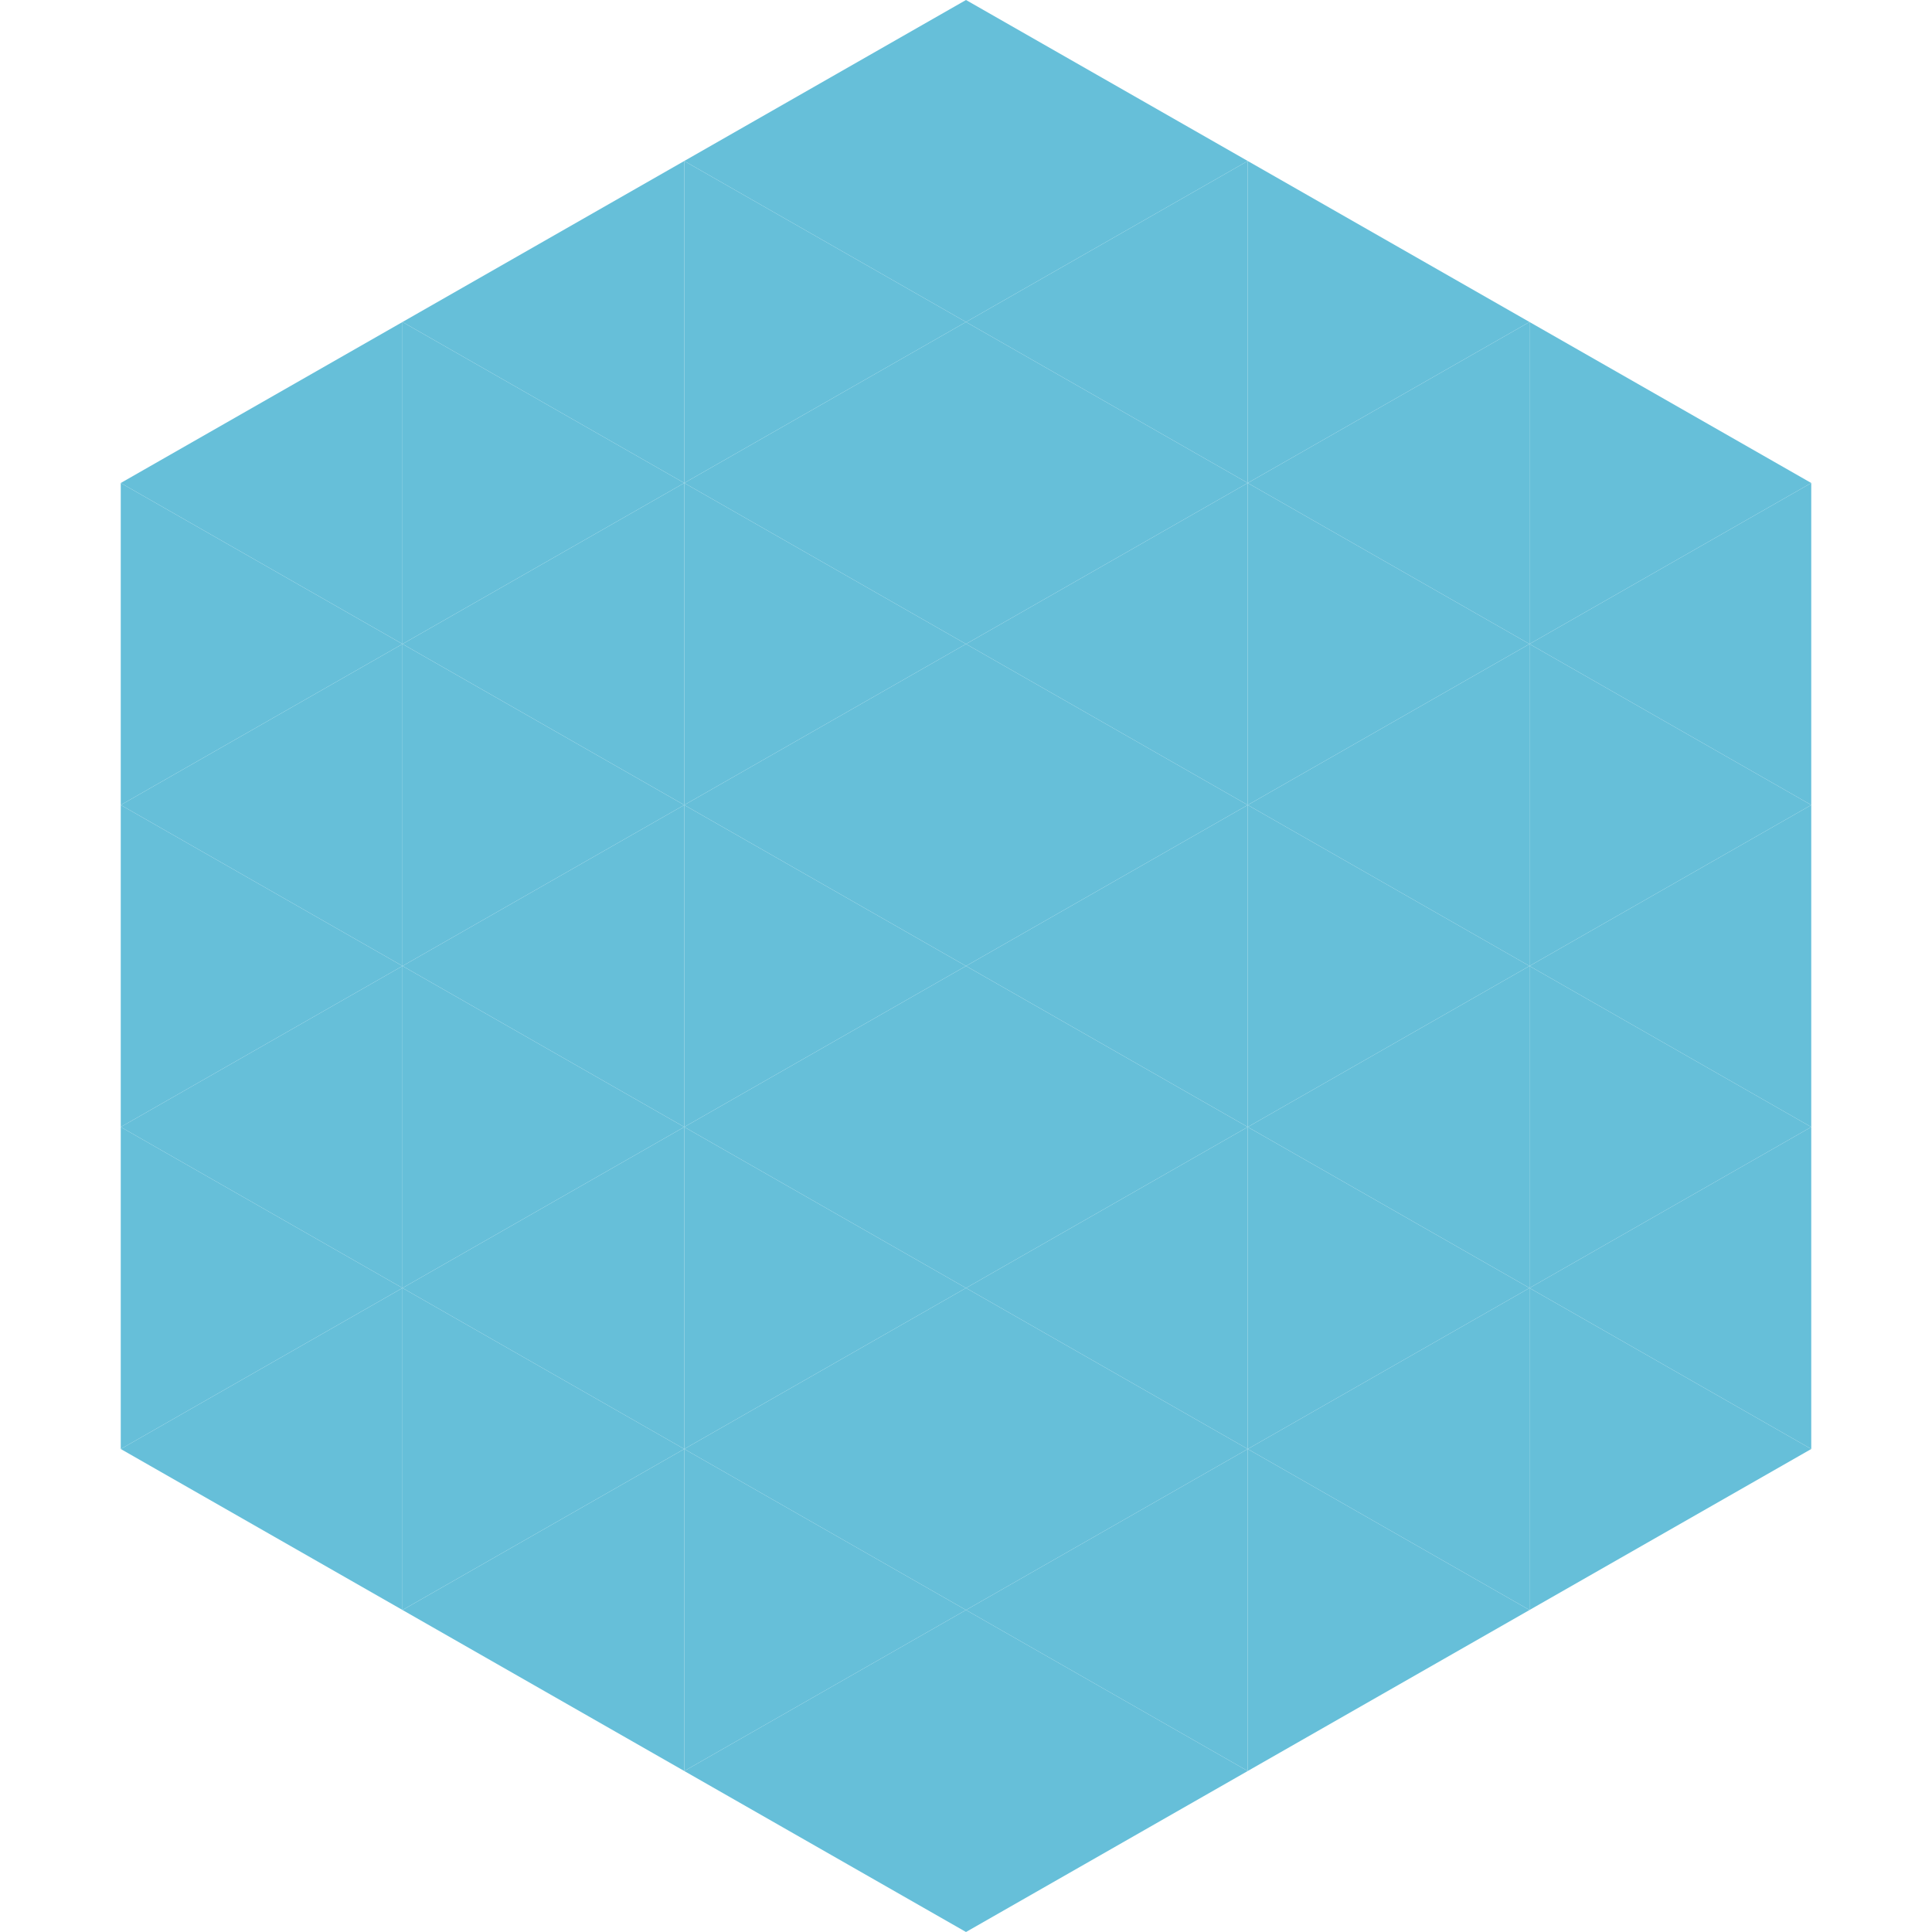 <?xml version="1.0"?>
<!-- Generated by SVGo -->
<svg width="240" height="240"
     xmlns="http://www.w3.org/2000/svg"
     xmlns:xlink="http://www.w3.org/1999/xlink">
<polygon points="50,40 15,60 50,80" style="fill:rgb(102,191,217)" />
<polygon points="190,40 225,60 190,80" style="fill:rgb(102,191,217)" />
<polygon points="15,60 50,80 15,100" style="fill:rgb(102,191,217)" />
<polygon points="225,60 190,80 225,100" style="fill:rgb(102,191,217)" />
<polygon points="50,80 15,100 50,120" style="fill:rgb(102,191,217)" />
<polygon points="190,80 225,100 190,120" style="fill:rgb(102,191,217)" />
<polygon points="15,100 50,120 15,140" style="fill:rgb(102,191,217)" />
<polygon points="225,100 190,120 225,140" style="fill:rgb(102,191,217)" />
<polygon points="50,120 15,140 50,160" style="fill:rgb(102,191,217)" />
<polygon points="190,120 225,140 190,160" style="fill:rgb(102,191,217)" />
<polygon points="15,140 50,160 15,180" style="fill:rgb(102,191,217)" />
<polygon points="225,140 190,160 225,180" style="fill:rgb(102,191,217)" />
<polygon points="50,160 15,180 50,200" style="fill:rgb(102,191,217)" />
<polygon points="190,160 225,180 190,200" style="fill:rgb(102,191,217)" />
<polygon points="15,180 50,200 15,220" style="fill:rgb(255,255,255); fill-opacity:0" />
<polygon points="225,180 190,200 225,220" style="fill:rgb(255,255,255); fill-opacity:0" />
<polygon points="50,0 85,20 50,40" style="fill:rgb(255,255,255); fill-opacity:0" />
<polygon points="190,0 155,20 190,40" style="fill:rgb(255,255,255); fill-opacity:0" />
<polygon points="85,20 50,40 85,60" style="fill:rgb(102,191,217)" />
<polygon points="155,20 190,40 155,60" style="fill:rgb(102,191,217)" />
<polygon points="50,40 85,60 50,80" style="fill:rgb(102,191,217)" />
<polygon points="190,40 155,60 190,80" style="fill:rgb(102,191,217)" />
<polygon points="85,60 50,80 85,100" style="fill:rgb(102,191,217)" />
<polygon points="155,60 190,80 155,100" style="fill:rgb(102,191,217)" />
<polygon points="50,80 85,100 50,120" style="fill:rgb(102,191,217)" />
<polygon points="190,80 155,100 190,120" style="fill:rgb(102,191,217)" />
<polygon points="85,100 50,120 85,140" style="fill:rgb(102,191,217)" />
<polygon points="155,100 190,120 155,140" style="fill:rgb(102,191,217)" />
<polygon points="50,120 85,140 50,160" style="fill:rgb(102,191,217)" />
<polygon points="190,120 155,140 190,160" style="fill:rgb(102,191,217)" />
<polygon points="85,140 50,160 85,180" style="fill:rgb(102,191,217)" />
<polygon points="155,140 190,160 155,180" style="fill:rgb(102,191,217)" />
<polygon points="50,160 85,180 50,200" style="fill:rgb(102,191,217)" />
<polygon points="190,160 155,180 190,200" style="fill:rgb(102,191,217)" />
<polygon points="85,180 50,200 85,220" style="fill:rgb(102,191,217)" />
<polygon points="155,180 190,200 155,220" style="fill:rgb(102,191,217)" />
<polygon points="120,0 85,20 120,40" style="fill:rgb(102,191,217)" />
<polygon points="120,0 155,20 120,40" style="fill:rgb(102,191,217)" />
<polygon points="85,20 120,40 85,60" style="fill:rgb(102,191,217)" />
<polygon points="155,20 120,40 155,60" style="fill:rgb(102,191,217)" />
<polygon points="120,40 85,60 120,80" style="fill:rgb(102,191,217)" />
<polygon points="120,40 155,60 120,80" style="fill:rgb(102,191,217)" />
<polygon points="85,60 120,80 85,100" style="fill:rgb(102,191,217)" />
<polygon points="155,60 120,80 155,100" style="fill:rgb(102,191,217)" />
<polygon points="120,80 85,100 120,120" style="fill:rgb(102,191,217)" />
<polygon points="120,80 155,100 120,120" style="fill:rgb(102,191,217)" />
<polygon points="85,100 120,120 85,140" style="fill:rgb(102,191,217)" />
<polygon points="155,100 120,120 155,140" style="fill:rgb(102,191,217)" />
<polygon points="120,120 85,140 120,160" style="fill:rgb(102,191,217)" />
<polygon points="120,120 155,140 120,160" style="fill:rgb(102,191,217)" />
<polygon points="85,140 120,160 85,180" style="fill:rgb(102,191,217)" />
<polygon points="155,140 120,160 155,180" style="fill:rgb(102,191,217)" />
<polygon points="120,160 85,180 120,200" style="fill:rgb(102,191,217)" />
<polygon points="120,160 155,180 120,200" style="fill:rgb(102,191,217)" />
<polygon points="85,180 120,200 85,220" style="fill:rgb(102,191,217)" />
<polygon points="155,180 120,200 155,220" style="fill:rgb(102,191,217)" />
<polygon points="120,200 85,220 120,240" style="fill:rgb(102,191,217)" />
<polygon points="120,200 155,220 120,240" style="fill:rgb(102,191,217)" />
<polygon points="85,220 120,240 85,260" style="fill:rgb(255,255,255); fill-opacity:0" />
<polygon points="155,220 120,240 155,260" style="fill:rgb(255,255,255); fill-opacity:0" />
</svg>
